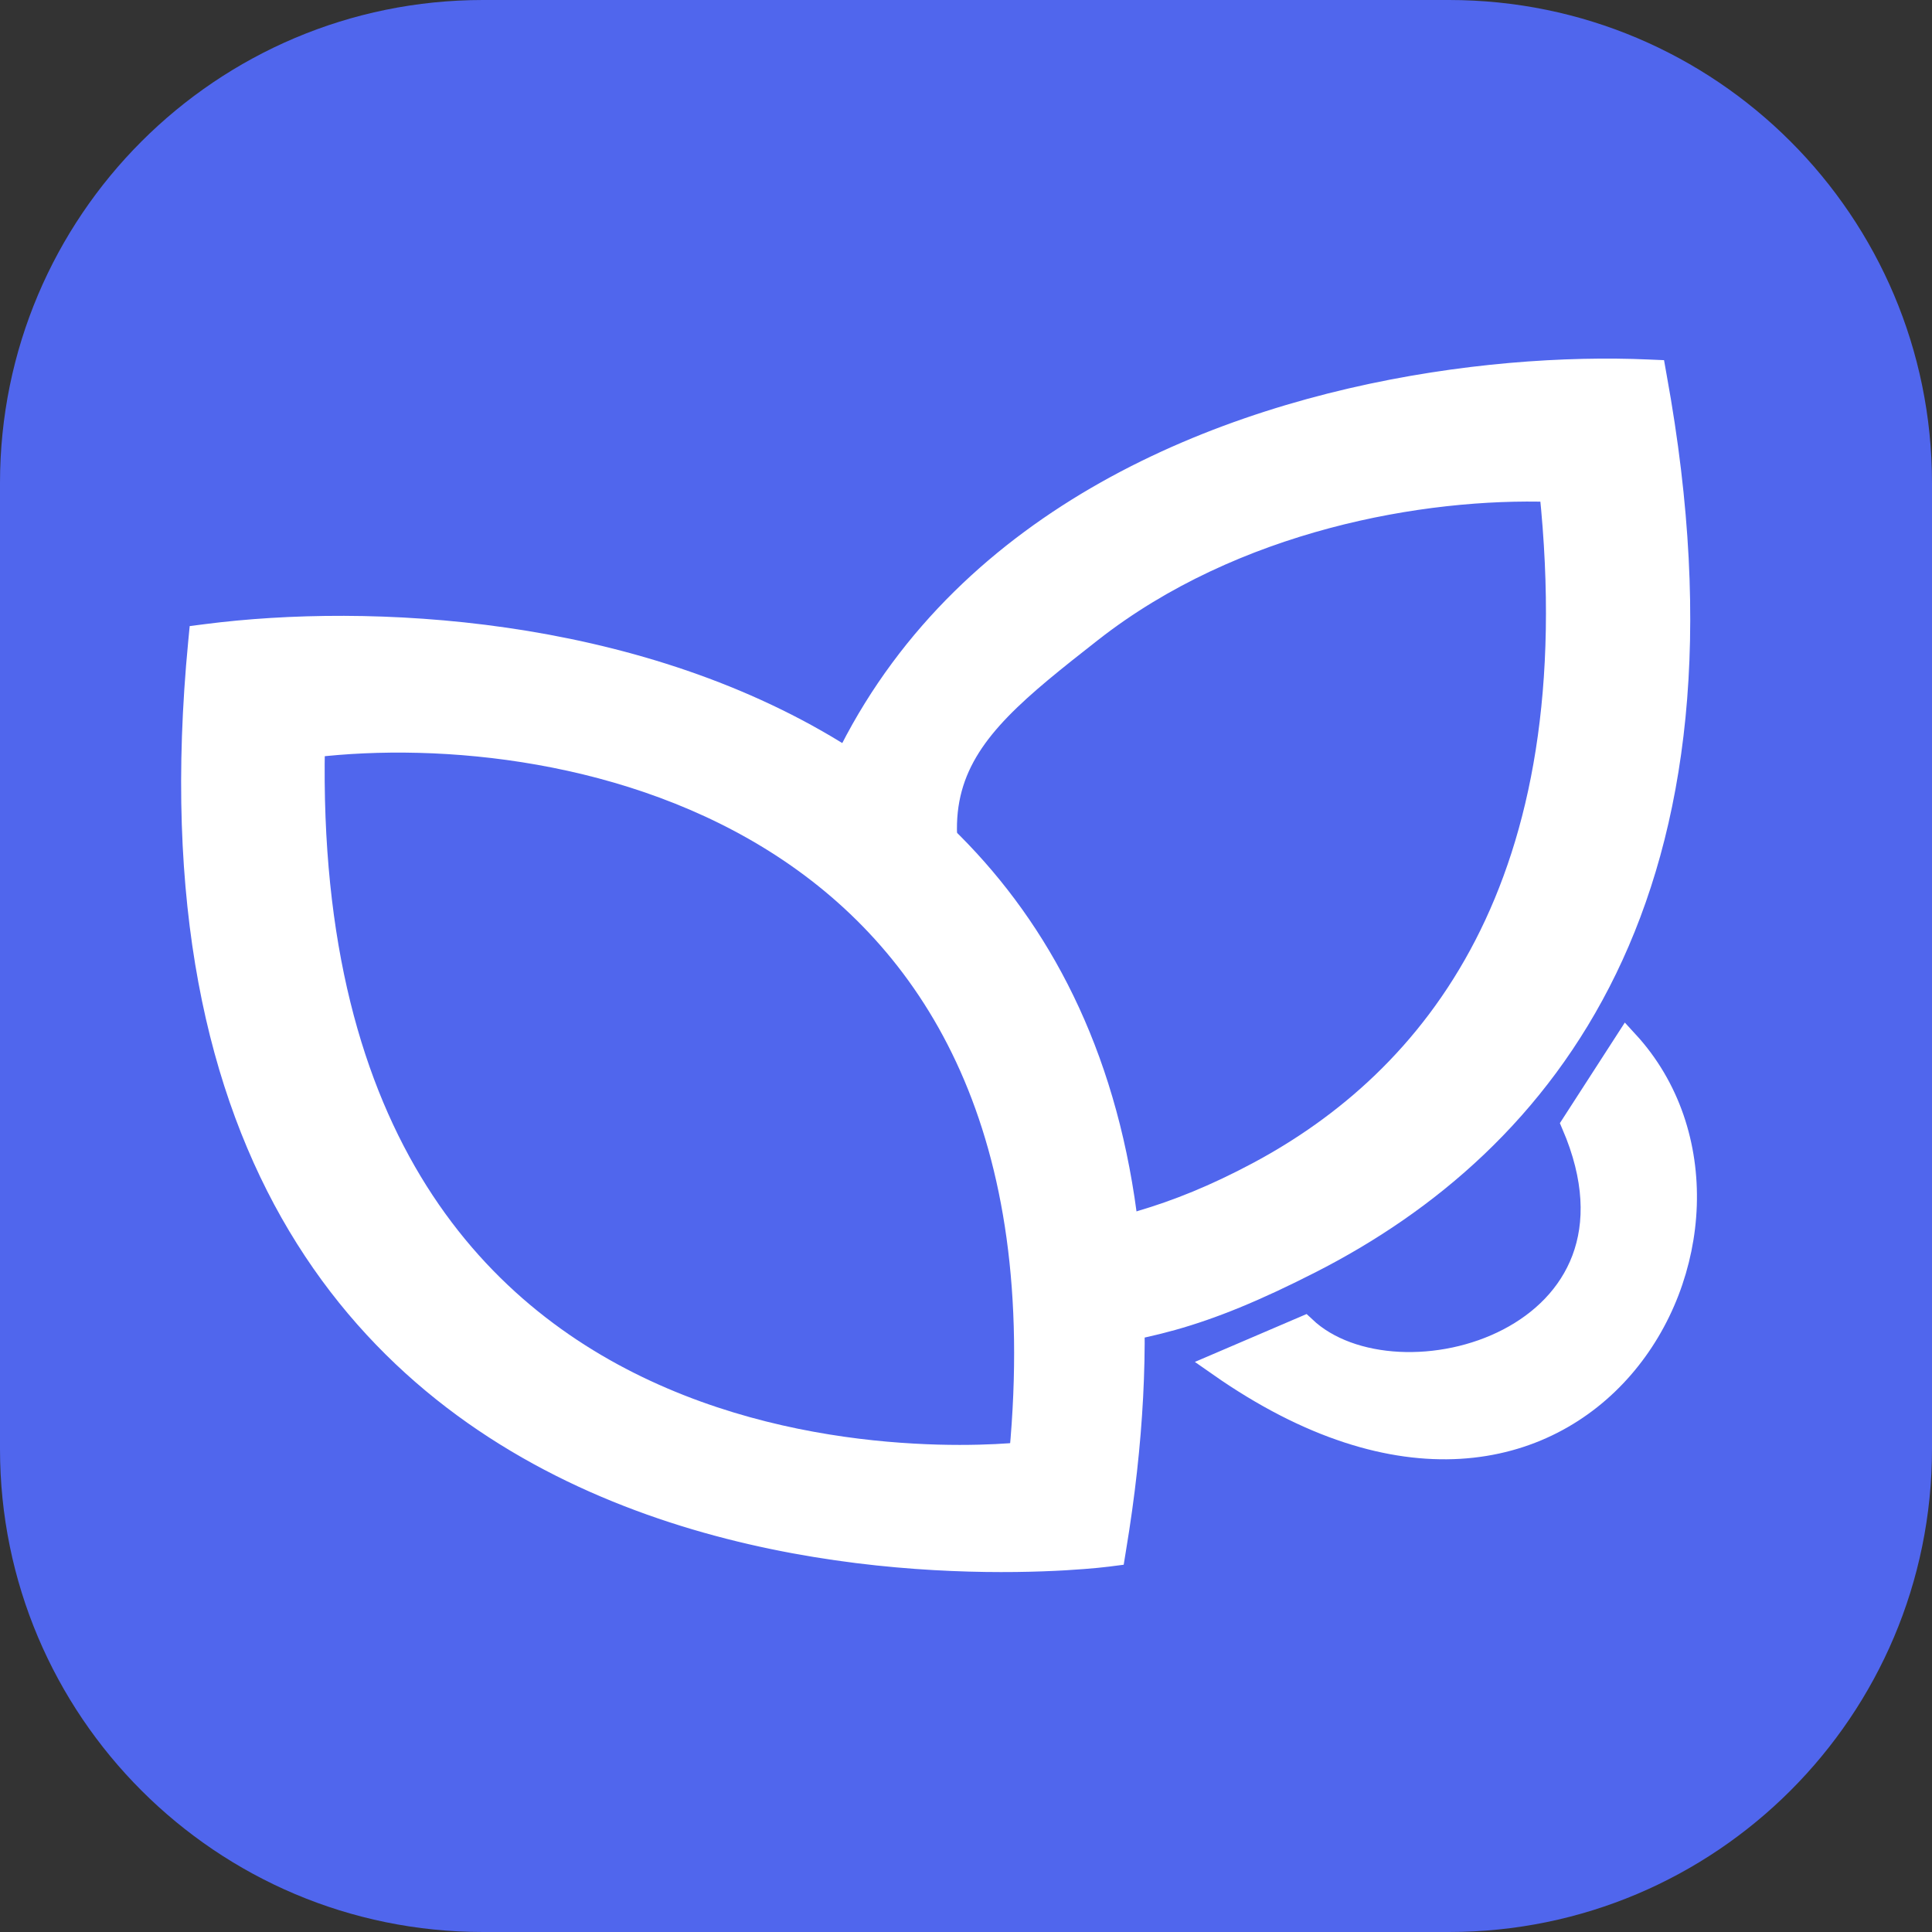 <svg width="40" height="40" viewBox="0 0 40 40" fill="none" xmlns="http://www.w3.org/2000/svg">
<rect x="0" y="0" width="40" height="40" fill="#333333" stroke="none"/>
<g clip-path="url(#clip0_171_294)">
<path d="M30 0H10C4.477 0 0 4.477 0 10V30C0 35.523 4.477 40 10 40H30C35.523 40 40 35.523 40 30V10C40 4.477 35.523 0 30 0Z" fill="#5066ED"/>
<path fill-rule="evenodd" clip-rule="evenodd" d="M22.919 32.044C22.939 32.186 22.939 32.186 22.939 32.186L22.938 32.186L22.935 32.186L22.923 32.188C22.916 32.189 22.907 32.19 22.896 32.191C22.89 32.192 22.884 32.193 22.877 32.193C22.837 32.198 22.779 32.204 22.702 32.212C22.549 32.227 22.326 32.245 22.043 32.262C21.477 32.294 20.671 32.317 19.712 32.276C17.793 32.196 15.252 31.863 12.773 30.853C10.292 29.843 7.871 28.153 6.202 25.359C4.534 22.566 3.627 18.682 4.146 13.299L4.157 13.185L4.274 13.17C7.619 12.739 13.054 12.988 17.289 15.586C19.41 16.888 21.229 18.778 22.329 21.463C23.429 24.147 23.807 27.615 23.065 32.067L23.048 32.172L22.939 32.186L22.919 32.044ZM6.477 15.432C6.394 19.567 7.269 22.544 8.62 24.686C9.984 26.849 11.84 28.171 13.712 28.972C15.585 29.775 17.474 30.057 18.896 30.137C19.607 30.178 20.2 30.168 20.615 30.148C20.822 30.138 20.985 30.125 21.095 30.115C21.113 30.113 21.13 30.112 21.145 30.11C21.774 23.406 19.397 19.588 16.229 17.52C13.081 15.464 9.124 15.119 6.477 15.432Z" fill="white"/>
<path d="M22.939 32.186C22.939 32.186 22.939 32.186 22.919 32.044L22.939 32.186ZM22.939 32.186L22.938 32.186L22.935 32.186L22.923 32.188C22.916 32.189 22.907 32.19 22.896 32.191C22.89 32.192 22.884 32.193 22.877 32.193C22.837 32.198 22.779 32.204 22.702 32.212C22.549 32.227 22.326 32.245 22.043 32.262C21.477 32.294 20.671 32.317 19.712 32.276C17.793 32.196 15.252 31.863 12.773 30.853C10.292 29.843 7.871 28.153 6.202 25.359C4.534 22.566 3.627 18.682 4.146 13.299L4.157 13.185L4.274 13.17C7.619 12.739 13.054 12.988 17.289 15.586C19.41 16.888 21.229 18.778 22.329 21.463C23.429 24.147 23.807 27.615 23.065 32.067L23.048 32.172L22.939 32.186ZM6.477 15.432C6.394 19.567 7.269 22.544 8.62 24.686C9.984 26.849 11.84 28.171 13.712 28.972C15.585 29.775 17.474 30.057 18.896 30.137C19.607 30.178 20.2 30.168 20.615 30.148C20.822 30.138 20.985 30.125 21.095 30.115C21.113 30.113 21.13 30.112 21.145 30.11C21.774 23.406 19.397 19.588 16.229 17.52C13.081 15.464 9.124 15.119 6.477 15.432Z" stroke="white" stroke-width="0.5"/>
<path fill-rule="evenodd" clip-rule="evenodd" d="M21.75 27.75C23.655 27.507 24.768 27.322 27.153 26.103C29.539 24.882 31.808 22.988 33.234 20.051C34.66 17.116 35.235 13.154 34.261 7.811L34.241 7.698L34.123 7.693C30.753 7.544 25.358 8.252 21.359 11.209C19.356 12.69 17.703 14.736 16.834 17.515C20.25 20.75 22.25 24.3 21.75 27.75ZM32.119 10.142C32.552 14.272 31.933 17.325 30.768 19.582C29.592 21.861 27.855 23.34 26.058 24.3C24.259 25.261 22.911 25.549 21.5 25.75C21.487 25.752 21.25 21.75 21.25 21.75C18.25 16.5 19.597 15.391 22.578 13.055C25.541 10.732 29.455 10.052 32.119 10.142Z" fill="white" stroke="white" stroke-width="0.5"/>
<path d="M25.25 28.25C32.75 33.5 37.153 25.358 33.675 21.578L32.578 23.277C34.5 27.75 28.933 29.321 27 27.5L25.25 28.25Z" fill="white" stroke="white" stroke-width="0.5"/>
</g>
<defs>
<clipPath id="clip0_171_294">
<rect width="40" height="40" fill="white"/>
</clipPath>
</defs>
</svg>
